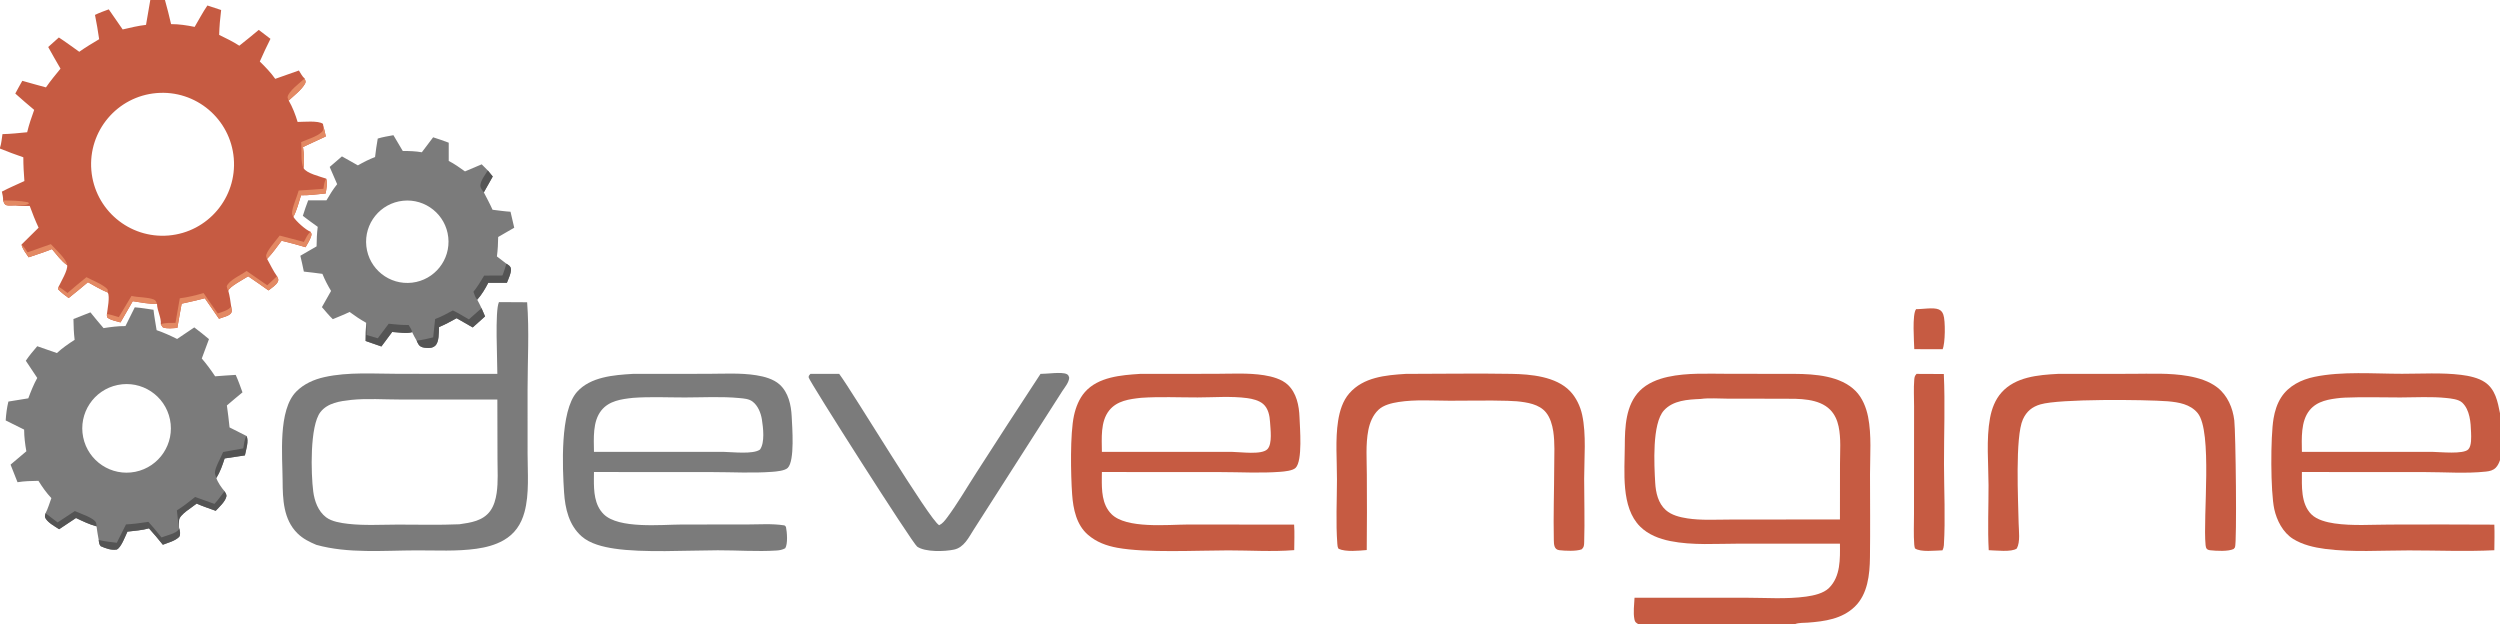 <?xml version="1.0" encoding="UTF-8"?> <svg xmlns="http://www.w3.org/2000/svg" xmlns:xlink="http://www.w3.org/1999/xlink" width="2484" height="620" viewBox="0 0 2484 620"><path fill="#7B7B7B" d="M495.75 300.164C505.087 300.125 514.425 300.178 523.761 300.323C525.961 328.746 524.196 358.534 524.19 387.09L524.204 450.852C524.211 469.514 526.07 490.736 521.134 508.842C517.786 521.123 511.351 530.6 500.173 536.918C491.896 541.596 482.594 543.939 473.24 545.248C453.822 547.966 433.577 546.804 413.997 546.847C381.495 546.92 345.903 550.183 314.345 541.371C307.274 538.402 300.996 535.33 295.491 529.872C281.546 516.047 280.913 496.045 280.809 477.658C280.669 452.929 276.027 407.424 294.501 388.928C302.069 381.351 311.965 377.013 322.297 374.701C346.014 369.394 372.177 371.426 396.33 371.428L494.164 371.49C494.252 358.61 491.62 308.608 495.75 300.164ZM456.446 520.915C467.729 519.29 479.754 517.646 487.033 507.759C490.781 502.67 492.584 496.016 493.481 489.845C495.081 478.831 494.322 467.031 494.303 455.921L494.164 397L397.51 396.964C381.642 396.964 364.559 395.711 348.799 397.353C337.982 398.578 325.611 400.216 318.417 409.401C307.672 423.12 308.981 470.872 311.234 488.317C312.466 497.858 316.048 507.892 323.957 513.934C329.658 518.289 338.947 519.68 345.86 520.475C362.012 522.332 379.017 521.264 395.301 521.236C415.602 521.201 436.179 521.812 456.446 520.915Z"></path><path fill="#7B7B7B" d="M133.919 305.347C140.146 305.827 146.347 306.886 152.525 307.789C153.26 314.542 154.561 321.337 155.614 328.054C162.714 330.46 169.277 333.479 175.988 336.804L193.038 325.312C198.056 328.993 202.829 332.996 207.639 336.942L200.49 356.193C205.354 361.869 209.631 367.666 213.754 373.899C220.545 373.254 227.401 372.968 234.206 372.486C236.759 378.155 238.822 384.003 240.937 389.843C235.694 394.081 230.584 398.504 225.428 402.849C226.553 410.084 227.255 417.4 228.085 424.674L244.841 433.14C247.56 437.765 244.337 447.263 243.333 452.484L223.184 455.498C221.089 462.103 218.653 469.043 214.954 474.942C216.403 479.384 220.042 484.48 223.053 488.059C224.174 490.056 225.457 491.334 224.829 493.683C223.476 498.744 217.846 503.714 214.325 507.537C208.087 505.201 201.453 503.128 195.405 500.374C191.14 503.945 178.433 511.185 177.911 516.795C177.696 519.11 177.802 521.511 177.861 523.834L178.144 525.087C178.724 527.928 179.644 530.7 178.078 533.367C173.932 537.543 167.2 539.102 161.815 541.252C157.38 535.679 152.772 530.244 148 524.956C141.219 526.957 133.644 527.351 126.633 528.232C124.396 532.816 120.492 543.785 116.075 545.998C110.503 546.9 105.103 544.894 100.07 542.671C98.457 540.885 98.379 538.84 98.086 536.539C97.25 532.032 96.487 527.545 95.91 522.998C88.719 521.031 82.208 517.866 75.507 514.673L58.763 525.819C54.505 523.025 48.374 519.755 45.548 515.491C44.097 513.302 44.717 512.376 45.257 509.945C47.681 505.324 49.221 499.84 51.034 494.93C46.077 489.652 41.993 483.879 38.184 477.747C31.198 477.895 24.314 477.977 17.403 479.133L10.496 461.656L26.188 448.396C24.896 441.236 24.014 434.13 23.979 426.848L5.649 417.743C6.077 411.321 6.81 405.253 8.34 398.988L28.111 395.783C30.726 388.766 33.396 382.096 37.013 375.524L25.642 358.423C29.073 353.302 33.014 348.69 37.006 344.01L56.508 350.79C61.993 345.779 67.901 341.648 74.154 337.67C73.307 330.744 73.085 323.939 72.976 316.971C78.568 314.689 84.19 312.483 89.842 310.353C93.983 315.702 98.547 320.822 102.884 326.019C110.207 324.875 117.212 323.935 124.643 323.978L133.919 305.347ZM134.488 468.773C158.356 463.95 173.772 440.664 168.893 416.808C164.014 392.951 140.694 377.589 116.848 382.523C93.081 387.441 77.779 410.669 82.642 434.447C87.506 458.226 110.698 473.581 134.488 468.773Z"></path><path fill="#545454" d="M125.188 521.061C132.692 520.671 139.952 519.687 147.365 518.483C151.991 523.374 156.156 528.786 160.442 533.978C163.343 533.053 166.23 532.082 169.101 531.067C172.384 529.887 176.563 528.444 178.144 525.087C178.724 527.928 179.644 530.7 178.078 533.367C173.932 537.543 167.2 539.102 161.815 541.252C157.38 535.679 152.772 530.244 148 524.956C141.219 526.957 133.644 527.351 126.633 528.232C124.396 532.816 120.492 543.785 116.075 545.998C110.503 546.9 105.103 544.894 100.07 542.671C98.457 540.885 98.379 538.84 98.086 536.539C104.079 537.868 109.955 538.663 116.048 539.305L125.188 521.061Z"></path><path fill="#545454" d="M223.053 488.059C224.174 490.056 225.457 491.334 224.829 493.683C223.476 498.744 217.846 503.714 214.325 507.537C208.087 505.201 201.453 503.128 195.405 500.374C191.14 503.945 178.433 511.185 177.911 516.795C177.696 519.11 177.802 521.511 177.861 523.834C176.817 518.317 176.346 512.699 175.767 507.118C182.177 503.087 187.99 498.537 193.88 493.794L213.074 500.687C216.686 496.79 219.811 492.272 223.053 488.059Z"></path><path fill="#545454" d="M74.351 507.771C79.277 510.15 94.027 514.648 95.523 519.602C95.839 520.648 95.856 521.907 95.91 522.998C88.719 521.031 82.208 517.866 75.507 514.673L58.763 525.819C54.505 523.025 48.374 519.755 45.548 515.491C44.097 513.302 44.717 512.376 45.257 509.945L57.235 519.078L74.351 507.771Z"></path><path fill="#545454" d="M244.841 433.14C247.56 437.765 244.337 447.263 243.333 452.484L223.184 455.498C221.089 462.103 218.653 469.043 214.954 474.942C214.549 473.516 213.566 471.374 213.522 469.981C213.362 464.923 219.684 454.389 221.698 449.078L241.747 445.515C242.423 441.419 242.804 436.798 244.841 433.14Z"></path><path fill="#7B7B7B" d="M375.324 137.681C380.368 136.095 385.711 135.306 390.901 134.327L400.19 150.017C406.667 149.998 412.724 150.191 419.135 151.291L430.364 136.418C435.594 137.997 440.72 139.929 445.86 141.778L445.86 159.921C451.61 162.827 456.759 166.601 462.003 170.312L478.612 163.28L484.701 169.404L489.594 175.38L480.735 191.114C483.67 196.84 486.776 202.535 489.392 208.413C495.322 209.126 501.291 210.023 507.252 210.383L510.935 226.261L494.986 235.469C494.945 242.018 494.577 248.296 493.728 254.792L503.149 262.011C505.252 263.49 507.186 264.224 507.619 266.99C508.224 270.855 505.045 277.303 503.641 281.005L485.13 281C482.067 286.898 478.64 292.784 474.159 297.739C475.663 300.536 477.125 303.323 478.443 306.215L481.955 314.364L469.69 325.347L453.693 316.154C447.947 319.34 442.277 322.423 436.218 324.991C435.871 330.44 436.517 339.971 432.231 343.642C429.654 345.849 426.469 345.942 423.258 345.636C420.62 345.385 418.152 345.033 416.394 342.902C415.364 341.653 414.62 339.833 413.922 338.377C412.23 335.741 410.904 332.784 409.475 329.994C404.457 331.848 395.174 330.071 389.651 329.853L378.947 344.255L363.27 338.809C363.309 332.784 363.496 326.761 363.833 320.746C358.033 317.466 352.7 313.931 347.354 309.955C341.959 312.601 336.213 314.768 330.68 317.129C326.801 313.463 323.379 309.164 319.856 305.153L328.94 289.08C325.586 283.519 322.797 278.135 320.341 272.109C314.227 271.197 308.042 270.59 301.902 269.856C300.91 264.589 299.604 259.357 298.421 254.129L314.554 244.783C314.639 238.238 314.838 231.882 315.696 225.38C310.661 221.894 305.8 218.145 300.899 214.474C302.416 209.241 304.36 204.139 306.226 199.023L324.378 199.023C327.712 193.333 330.828 188.171 335.002 183.015L327.583 165.876L339.754 155.385L355.596 164.308C361.205 161.129 366.604 158.311 372.662 156.041C373.428 149.896 374.177 143.769 375.324 137.681ZM409.491 280.853C431.831 278.218 447.862 258.055 445.394 235.697C442.926 213.338 422.882 197.157 400.506 199.459C377.893 201.786 361.504 222.087 363.998 244.682C366.492 267.277 386.915 283.515 409.491 280.853Z"></path><path fill="#545454" d="M465.88 317.335L478.443 306.215L481.955 314.364L469.69 325.347L453.693 316.154C447.947 319.34 442.277 322.423 436.218 324.991C435.871 330.44 436.517 339.971 432.231 343.642C429.654 345.849 426.469 345.942 423.258 345.636C420.62 345.385 418.152 345.033 416.394 342.902C415.364 341.653 414.62 339.833 413.922 338.377C419.45 338.003 425.015 336.415 430.416 335.205L432.332 317.015C438.53 314.661 444.196 311.613 449.997 308.441C455.423 311.049 460.645 314.352 465.88 317.335Z"></path><path fill="#545454" d="M363.833 320.746C364.057 324.791 364.26 328.812 364.231 332.865L375.378 336.104L386.195 321.68C392.759 322.278 399.395 323.111 405.993 322.896C407.219 324.988 409.198 327.581 409.475 329.994C404.457 331.848 395.174 330.071 389.651 329.853L378.947 344.255L363.27 338.809C363.309 332.784 363.496 326.761 363.833 320.746Z"></path><path fill="#545454" d="M503.149 262.011C505.252 263.49 507.186 264.224 507.619 266.99C508.224 270.855 505.045 277.303 503.641 281.005L485.13 281C482.067 286.898 478.64 292.784 474.159 297.739C472.229 295.744 471.373 292.464 470.389 289.9C474.472 284.802 477.75 279.439 481.063 273.833L499.21 273.732C500.796 269.97 501.9 265.902 503.149 262.011Z"></path><path fill="#545454" d="M484.701 169.404L489.594 175.38L480.735 191.114C479.61 189.591 477.947 187.61 477.451 185.782C476.169 181.051 482.266 173.337 484.701 169.404Z"></path><path fill="#7B7B7B" d="M628.742 371.499L702.903 371.433C718.924 371.41 735.723 370.334 751.577 372.874C759.43 374.133 768.542 376.58 774.602 382.033C783.357 389.911 786.083 402.455 786.618 413.734C787.123 424.368 789.832 457.742 782.714 464.883C779.791 467.816 771.143 468.515 767.247 468.805C747.69 470.262 727.314 469.071 707.642 469.065L590.168 469C590.128 471.331 590.102 473.662 590.088 475.993C590.027 488.218 590.588 501.704 599.815 510.889C614.653 525.659 656.867 521.25 677.5 521.164L742.375 521.114C754.258 521.112 767.122 520.123 778.861 521.955C780.172 522.16 780.181 522.561 780.948 523.6C782.01 528.789 782.921 540.409 780.202 544.746C777.371 546.315 774.563 546.807 771.371 547.008C752.354 548.212 732.325 546.719 713.191 546.765C682.53 546.841 639.152 549.428 610.352 545.081C599.343 543.419 586.359 540.392 577.868 532.892C565.292 521.784 561.513 505.357 560.466 489.281C558.875 464.863 556.236 408.583 573.306 389.409C586.695 374.369 609.978 372.612 628.742 371.499ZM590.168 449L719.5 449C727.738 449.099 748.506 451.649 755.147 446.656C760.073 439.82 758.319 425.037 757.028 416.817C756.014 410.355 753.103 403.006 747.701 398.964C744.063 396.242 739.19 395.945 734.806 395.524C717.072 393.818 698.484 394.893 680.634 394.92C663.541 394.945 645.775 394.033 628.769 395.325C617.366 396.569 605.123 398.213 597.475 407.816C588.671 418.873 590.04 435.65 590.168 449Z"></path><path fill="#C65B42" d="M1132.75 371.498L1207.46 371.429C1223.43 371.407 1240.21 370.322 1256.02 372.827C1263.88 374.072 1273.46 376.631 1279.45 382.193C1288.27 390.38 1290.78 403.084 1291.19 414.608C1291.56 425.097 1294.43 457.877 1287.3 464.88C1284.35 467.781 1275.99 468.492 1272.08 468.792C1252.54 470.296 1232.15 469.071 1212.48 469.064L1094.84 469L1094.77 474.269C1094.66 486.966 1094.73 501.157 1104.33 510.794C1119.05 525.569 1159.99 521.245 1180.5 521.164L1285.84 521.261C1286.44 529.579 1285.95 538.241 1285.94 546.597L1285.5 546.635C1264.26 548.351 1241.68 546.839 1220.32 546.862C1189.06 546.895 1138.99 549.562 1110.08 544.248C1099.25 542.258 1089.47 538.651 1081 531.369C1069.58 521.554 1066.32 505.797 1065.29 491.398C1063.89 471.731 1063.13 431.138 1067.12 412.84C1068.94 404.518 1072.27 396.018 1077.96 389.55C1091.21 374.468 1114.05 372.694 1132.75 371.498ZM1224.5 449C1232.59 449.028 1253.63 452.232 1259.33 446.271C1264.44 440.924 1262.27 426.102 1261.91 419.313C1261.58 413.02 1260.12 405.746 1255.1 401.413C1250.96 397.837 1244.58 396.294 1239.29 395.579C1223.51 393.443 1205.96 394.867 1189.97 394.899C1171.43 394.936 1152.22 393.989 1133.75 395.276C1122.21 396.535 1109.79 398.11 1102.06 407.852C1093.22 418.973 1094.75 435.64 1094.84 449L1224.5 449Z"></path><path fill="#C65B42" d="M1396.75 371.499C1431.73 371.482 1466.8 370.86 1501.76 371.47C1520.98 371.805 1546.05 374.037 1560.03 388.659C1566.06 394.966 1570.21 403.7 1572.04 412.185C1576.3 431.874 1574.03 455.49 1574.02 475.65C1574.01 496.472 1574.71 517.474 1574.05 538.275C1573.95 541.657 1574.03 543.511 1571.51 545.838C1566.09 547.88 1555.11 547.338 1549.35 546.665C1544.12 546.053 1543.98 541.016 1543.88 536.762C1543.34 512.413 1544.2 487.837 1544.27 463.455C1544.3 451.989 1545.04 439.894 1543.31 428.526C1542.32 422.069 1540.31 415.013 1536.13 409.851C1529.36 401.496 1517.26 399.755 1507.23 398.723C1504.16 398.513 1501.08 398.356 1498 398.25C1478.91 397.677 1459.69 398.208 1440.58 398.164C1423.91 398.125 1406.09 396.834 1389.58 399.423C1382.87 400.475 1374.63 402.387 1369.57 407.237C1364 412.566 1361.02 419.96 1359.56 427.403C1356.8 441.55 1358.06 457.143 1358.08 471.546C1358.27 496.535 1358.24 521.526 1357.99 546.514C1350.17 547.18 1337.25 548.574 1330.04 545.3C1329.01 543.706 1328.9 542.243 1328.77 540.394C1327.19 519.339 1328.38 497.351 1328.41 476.203C1328.43 457.491 1326.64 436.526 1329.55 418.15C1331.11 408.365 1334.06 398.376 1340.7 390.783C1354.79 374.673 1376.79 372.757 1396.75 371.499Z"></path><path fill="#C65B42" d="M2044.73 371.499L2117.83 371.434C2136.56 371.409 2155.88 370.405 2174.4 373.678C2184.38 375.443 2195.04 378.681 2203.15 384.997C2213.28 392.893 2218.53 405.31 2220 417.772C2221.39 429.548 2222.69 539.202 2220.69 543.768C2220.46 544.295 2219.72 545.003 2219.34 545.479C2213.96 548.092 2202.08 547.395 2196.16 546.745C2192.69 546.363 2191.79 544.924 2191.46 541.579C2188.72 513.899 2198.58 428.593 2183.57 410.418C2176.24 401.531 2164.77 399.707 2153.95 398.716C2130.46 396.959 2046.59 396.152 2027.42 401.771C2019.09 404.214 2013.63 408.672 2009.98 416.633C2002.03 433.955 2005.32 497.866 2005.71 519.728C2005.84 527.218 2007.52 538.306 2003.9 544.967C1998.86 548.842 1982.63 546.832 1976 546.669C1974.84 525.352 1975.87 503.502 1975.81 482.13C1975.75 460.772 1973.4 436.406 1977.27 415.429C1978.98 406.17 1982.34 397.156 1988.67 390.039C2002.6 374.392 2025.18 372.544 2044.73 371.499Z"></path><path fill="#7B7B7B" d="M805.203 371.494L833.831 371.497C847.855 390.294 923.855 517.076 933.173 521.843C936.49 520.27 938.807 517.259 940.959 514.379C951.41 500.385 960.421 484.686 969.914 470.008C991.05 437.055 1012.36 404.216 1033.86 371.494C1040 371.595 1054.9 369.256 1059.85 371.677C1061.7 372.584 1061.78 373.548 1062.37 375.369C1061.99 380.077 1058.19 384.587 1055.62 388.426L967.638 525.992C962.504 533.994 957.908 543.972 947.89 546.092C938.671 548.043 919.26 548.726 911.263 543.107C906.644 539.862 803.925 378.634 803.507 375.072C803.3 373.308 804.144 372.773 805.203 371.494Z"></path><path fill="#C65B42" d="M1904.23 371.493L1931.38 371.62C1932.74 401.211 1931.5 431.357 1931.55 461.03C1931.59 487.686 1933.04 515.254 1931.43 541.8C1931.32 543.597 1930.84 545.19 1930.05 546.809C1923.01 546.943 1908.31 548.899 1902.69 544.862C1902.36 543.629 1902.08 542.382 1901.99 541.106C1901.24 531.161 1901.75 520.858 1901.75 510.87L1901.79 454.35L1901.83 403.704C1901.83 395.038 1901.28 386 1902 377.384C1902.23 374.616 1902.41 373.64 1904.23 371.493Z"></path><path fill="#C65B42" d="M1903.86 307.164C1909.94 307.319 1920.99 305.155 1926.36 307.458C1928.82 308.512 1930.03 310.233 1930.92 312.696C1933.05 318.51 1932.84 341.367 1930.16 347L1902.03 346.915C1901.88 340.138 1899.73 311.988 1903.86 307.164Z"></path><path fill="#C65B42" d="M149.331 0L163.895 0C166.072 7.963 168.194 15.908 169.987 23.967C177.797 23.928 185.758 25.154 193.402 26.722C197.554 19.681 201.464 12.191 206.071 5.456L219.725 9.957C218.691 18.087 217.977 26.47 217.753 34.663C224.601 38 231.374 41.26 237.776 45.413C244.223 40.205 250.823 35.109 257.099 29.7L268.736 38.579C265.009 45.999 261.478 53.517 258.146 61.123C263.588 66.43 269.092 72.11 273.473 78.344L296.971 70.044C298.586 72.472 300.443 76.246 302.709 78.016C303.355 80.036 304.163 81.075 303.118 83.043C299.932 89.045 291.858 95.19 286.846 99.873C290.689 106.477 293.524 113.853 295.712 121.163C301.415 121.159 316.577 119.601 320.897 123.082L321.195 124.867C322.097 128.416 323.037 131.956 323.734 135.552L301.05 146.066C302.177 152.782 302.418 160.243 301.658 167.03C304.318 172.185 318.395 175.514 324.075 177.478C325.697 181.916 324.234 187.653 323.586 192.245C315.555 192.973 307.174 194.204 299.124 194.035C296.873 201.177 294.972 208.793 291.52 215.46C293.971 219.663 303.93 228.636 308.452 230.212C309.485 232.153 309.841 232.421 309.184 234.617C308.061 238.371 305.511 242.2 303.606 245.635C295.73 243.247 287.784 241.097 279.778 239.188C275.178 245.326 270.73 251.706 265.383 257.223C268.515 262.825 271.503 269.281 275.233 274.463C276.076 276.458 277.083 277.582 276.186 279.68C274.732 283.08 269.658 286.273 266.776 288.566C260.057 283.888 253.407 279.035 246.581 274.519C242.254 277.395 227.898 284.726 226.833 288.841C228.291 294.006 228.962 299.279 229.699 304.582C230.053 306.896 230.974 309.201 229.508 311.203C227.314 314.201 220.943 315.262 217.594 316.724L203.514 296.336C195.88 298.296 188.206 300.097 180.497 301.737C179.067 309.758 177.529 317.774 176.22 325.814C171.636 326.069 166.259 326.889 161.884 325.321C161.131 324.301 160.317 323.306 159.758 322.165C160.408 315.494 156.155 308.82 156.002 301.971C147.951 302.132 139.83 300.472 131.892 299.27C127.881 306.314 123.831 313.337 119.743 320.337C115.444 319.14 110.191 318.219 106.608 315.499C106.246 314.254 106.035 313.342 106.241 312.05C106.822 306.834 109.304 294.997 107.147 290.708C100.279 287.803 93.847 284.053 87.351 280.415C81.127 285.833 74.618 290.945 68.199 296.131C64.423 293.387 60.889 290.693 57.637 287.331L58.202 284.95C60.435 280.194 67.674 268.224 66.696 263.457C60.866 259.469 56.176 252.842 51.632 247.493C44.072 250.567 36.174 253.016 28.45 255.661C26.098 252.12 22.073 247.161 21.411 242.975L38.354 226.225C35.028 219.126 32.208 211.97 29.542 204.601C24.699 204.68 19.942 204.79 15.13 204.106C12.505 203.999 8.844 204.647 6.393 203.89C4.249 203.227 3.852 201.015 3.057 199.165C3.289 196.287 2.412 193.214 1.862 190.394C9.129 186.586 16.786 183.337 24.237 179.893C23.608 171.996 23.174 164.2 23.183 156.277C15.378 153.609 7.647 150.727 0 147.636L0 146.72C1.445 142.688 1.744 137.533 2.445 133.268C10.641 133.114 18.832 132.161 26.991 131.404C28.799 123.781 31.314 116.538 33.961 109.174C27.603 103.886 21.345 98.479 15.191 92.955C17.415 88.686 19.821 84.501 22.159 80.293C29.952 82.591 37.826 84.662 45.658 86.828C50.107 80.344 55.16 74.318 60.12 68.225C55.91 61.138 51.949 53.883 47.892 46.707L58.478 37.235C65.372 41.725 72.027 46.714 78.758 51.453C85.13 46.922 91.809 42.959 98.519 38.955C97.389 30.847 95.953 22.843 94.378 14.81C98.775 12.625 103.466 11.015 108.06 9.295L121.88 29.258C129.589 27.46 137.216 25.624 145.09 24.704L149.331 0ZM167.499 233.992C206.585 230.691 235.591 196.326 232.28 157.241C228.97 118.157 194.597 89.159 155.514 92.479C116.444 95.798 87.459 130.156 90.768 169.227C94.077 208.297 128.428 237.291 167.499 233.992Z"></path><path fill="#E38963" d="M178.636 296.388C186.649 295.431 194.543 293.382 202.29 291.188C206.799 298.048 211.675 304.711 216.384 311.437C220.581 309.985 227.07 308.301 229.699 304.582C230.053 306.896 230.974 309.201 229.508 311.203C227.314 314.201 220.943 315.262 217.594 316.724L203.514 296.336C195.88 298.296 188.206 300.097 180.497 301.737C179.067 309.758 177.529 317.774 176.22 325.814C171.636 326.069 166.259 326.889 161.884 325.321C161.131 324.301 160.317 323.306 159.758 322.165C164.19 320.495 169.656 320.896 174.364 320.805C175.739 312.657 177.163 304.518 178.636 296.388Z"></path><path fill="#E38963" d="M244.984 269.225L265.544 283.476L275.233 274.463C276.076 276.458 277.083 277.582 276.186 279.68C274.732 283.08 269.658 286.273 266.776 288.566C260.057 283.888 253.407 279.035 246.581 274.519C242.254 277.395 227.898 284.726 226.833 288.841C225.849 287.815 225.609 285.789 225.261 284.425C227.576 278.382 239.564 273.23 244.984 269.225Z"></path><path fill="#E38963" d="M130.654 294.025C137.608 295.669 146.149 295.042 152.667 297.542C154.986 298.431 155.075 299.805 156.002 301.971C147.951 302.132 139.83 300.472 131.892 299.27C127.881 306.314 123.831 313.337 119.743 320.337C115.444 319.14 110.191 318.219 106.608 315.499C106.246 314.254 106.035 313.342 106.241 312.05C110.053 312.444 114.285 314.086 118.008 315.123L130.654 294.025Z"></path><path fill="#E38963" d="M308.452 230.212C309.485 232.153 309.841 232.421 309.184 234.617C308.061 238.371 305.511 242.2 303.606 245.635C295.73 243.247 287.784 241.097 279.778 239.188C275.178 245.326 270.73 251.706 265.383 257.223C265.04 256.518 264.619 255.729 264.455 254.959C263.507 250.505 274.848 238.372 277.894 234.061L301.95 240.36C303.807 236.747 305.466 233.047 308.452 230.212Z"></path><path fill="#E38963" d="M85.88 275.407C91.868 278.616 102.591 282.636 106.914 287.518L107.147 290.708C100.279 287.803 93.847 284.053 87.351 280.415C81.127 285.833 74.618 290.945 68.199 296.131C64.423 293.387 60.889 290.693 57.637 287.331L58.202 284.95C61.411 286.756 64.198 288.833 67.069 291.128C73.248 285.78 79.52 280.539 85.88 275.407Z"></path><path fill="#E38963" d="M321.394 187.57C321.865 183.958 322.168 180.673 324.075 177.478C325.697 181.916 324.234 187.653 323.586 192.245C315.555 192.973 307.174 194.204 299.124 194.035C296.873 201.177 294.972 208.793 291.52 215.46C291.206 214.762 290.209 213.144 290.172 212.465C289.861 206.764 295.25 195.338 296.768 189.289C304.985 188.84 313.195 188.266 321.394 187.57Z"></path><path fill="#E38963" d="M21.411 242.975C23.903 245.378 25.596 247.782 27.392 250.712L50.517 242.574C54.621 247.209 66.306 257.598 66.696 263.457C60.866 259.469 56.176 252.842 51.632 247.493C44.072 250.567 36.174 253.016 28.45 255.661C26.098 252.12 22.073 247.161 21.411 242.975Z"></path><path fill="#E38963" d="M321.195 124.867C322.097 128.416 323.037 131.956 323.734 135.552L301.05 146.066C302.177 152.782 302.418 160.243 301.658 167.03C298.459 162.253 300.006 147.583 299.214 141.179C305.526 138.326 314.775 135.898 319.781 131.112C321.73 129.249 321.196 127.368 321.195 124.867Z"></path><path fill="#E38963" d="M302.709 78.016C303.355 80.036 304.163 81.075 303.118 83.043C299.932 89.045 291.858 95.19 286.846 99.873C286.517 98.977 285.701 97.452 285.754 96.534C286.067 91.13 298.745 81.58 302.709 78.016Z"></path><path fill="#E38963" d="M3.057 199.165C11.513 199.276 19.602 199.246 27.92 200.991L28.831 202.116C26.18 204.656 18.616 204.068 15.13 204.106C12.505 203.999 8.844 204.647 6.393 203.89C4.249 203.227 3.852 201.015 3.057 199.165Z"></path><path fill="#C65B42" d="M1828.17 540.168L1728.29 540.173C1705.79 540.173 1681.7 542.062 1659.58 537.596C1648.58 535.376 1637.73 531.244 1629.64 523.204C1610.27 503.957 1614.34 468.239 1614.4 443.181C1614.45 424.394 1615.25 402.308 1629.38 388.166C1636.74 380.81 1647.12 376.67 1657.13 374.473C1676.55 370.211 1697.43 371.422 1717.2 371.408L1783.21 371.484C1803.27 371.598 1828.86 373.4 1843.75 388.493C1850.44 395.274 1854.28 404.892 1856.12 414.102C1859.74 432.248 1858.04 452.805 1858.05 471.322C1858.08 498.825 1858.33 526.362 1857.99 553.862C1857.78 570.864 1855.8 590.341 1842.91 602.792C1830.26 615.015 1813.07 617.381 1796.27 618.648C1792.48 618.933 1787.32 618.66 1783.84 620L1627.56 620C1625.21 618.446 1624.54 618.183 1623.95 615.283C1622.63 608.848 1623.77 600.504 1624.06 593.904L1734.2 593.896C1753.89 593.907 1775.1 595.492 1794.58 592.776C1801.97 591.746 1811.8 589.657 1817.3 584.203C1828.89 572.722 1828.3 555.314 1828.17 540.168ZM1784.5 516.164L1828.16 516.164L1828.22 460.989C1828.23 448.829 1829.36 435.705 1826.84 423.756C1825.54 417.587 1822.99 411.712 1818.52 407.178C1807.17 395.673 1787.31 396.171 1772.28 396.17L1716.55 396.104C1707.97 396.097 1698.22 395.239 1689.76 396.409C1677.06 396.973 1662.44 397.704 1653.28 407.801C1641.34 420.961 1643.61 461.891 1644.61 479.68C1645.16 489.47 1647.55 500.092 1655.19 506.863C1660.93 511.944 1669.19 513.924 1676.57 515.06C1690.16 517.151 1704.52 516.261 1718.24 516.243L1784.5 516.164Z"></path><path fill="#C65B42" d="M2478.37 546.708C2450.26 548.122 2421.54 546.871 2393.33 546.884C2366.13 546.896 2337.27 548.887 2310.29 545.405C2299.42 544.004 2287.74 541.294 2278.39 535.434C2268.32 529.122 2262.19 517.146 2259.72 505.862C2255.96 488.699 2255.93 434.05 2258.98 415.945C2260.22 408.536 2262.51 401.111 2266.62 394.765C2274.05 383.293 2286.71 377.089 2299.76 374.404C2327.3 368.741 2358.61 371.392 2386.72 371.39C2405.96 371.389 2426.28 370.103 2445.37 372.455C2453.11 373.41 2462.39 375.32 2468.97 379.756C2479.46 386.832 2481.67 399.043 2484 410.586L2484 457.155C2483.21 459.693 2481.69 462.82 2479.79 464.721C2477.05 467.446 2473.73 468.162 2470.04 468.564C2450.38 470.706 2429.19 469.066 2409.33 469.06L2287.17 469C2287.17 482.818 2285.94 500.306 2296.5 510.968C2302.05 516.571 2311.97 518.967 2319.5 520.069C2337.34 522.686 2356.78 521.228 2374.81 521.217C2409.33 521.067 2443.85 521.092 2478.37 521.292C2478.72 529.738 2478.45 538.254 2478.37 546.708ZM2287.17 449L2417.5 449C2424.94 449.106 2447.54 451.523 2452.44 446.547C2455.9 443.041 2455.39 434.313 2455.25 429.745C2454.95 419.922 2454.12 407.188 2446.43 400.021C2442.85 396.684 2435.51 395.966 2430.83 395.471C2415.87 393.885 2400.13 394.895 2385.05 394.914C2366.73 394.938 2348.08 394.286 2329.79 395.092C2328.45 395.156 2327.11 395.241 2325.77 395.348C2314.49 396.572 2302.47 398.207 2294.81 407.612C2285.93 418.511 2286.98 435.695 2287.17 449Z"></path></svg> 